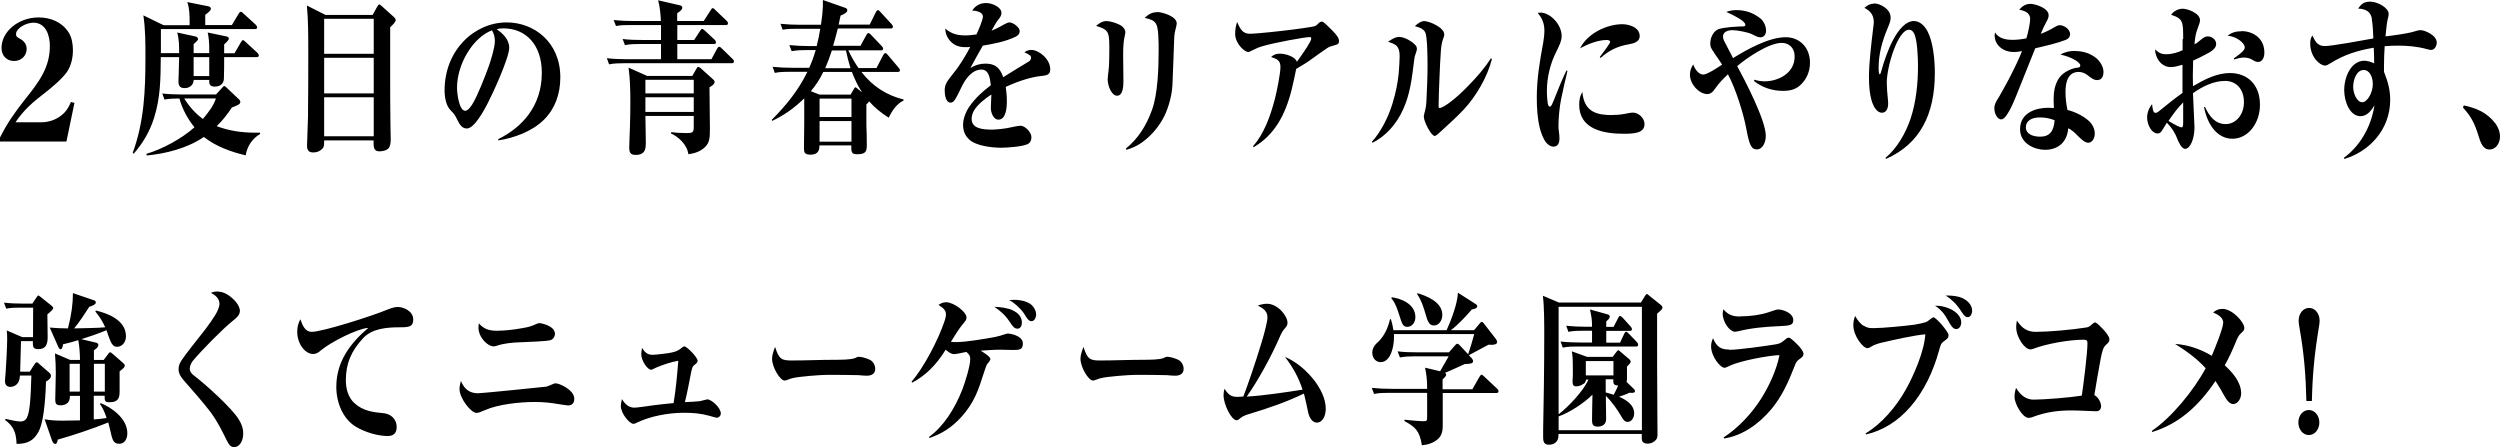 <svg width="548" height="98" viewBox="0 0 548 98" fill="none" xmlns="http://www.w3.org/2000/svg">
<path d="M0 31.019V30.14C1.665 26.865 3.088 24.864 5.328 21.983C8.507 18.011 10.929 14.888 10.929 10.067C10.929 7.823 10.081 4.973 7.326 4.973C5.692 4.973 3.512 6.216 3.512 7.459C3.512 8.005 3.754 8.157 4.42 8.52C5.207 8.945 5.843 9.673 5.843 10.704C5.843 12.28 4.602 13.372 3.088 13.372C1.423 13.372 0.333 12.159 0.333 10.522C0.333 6.853 4.117 3.821 8.447 3.821C11.05 3.821 13.533 4.791 15.016 7.065C15.773 8.217 15.985 9.733 15.985 11.068C15.985 12.705 15.561 14.494 14.653 15.798C13.624 17.283 11.232 19.285 9.779 20.407C7.205 22.378 5.237 24.076 3.391 26.805H8.992C10.929 26.805 12.685 26.107 14.047 24.773C14.804 23.985 15.107 23.317 15.561 22.347L16.318 22.559L14.562 31.019H0ZM41.567 5.519V4.973C41.567 3.396 41.537 1.759 41.052 0.455L45.593 1.364C45.926 1.425 46.229 1.577 46.229 1.941C46.229 2.274 45.593 2.82 44.988 3.244V5.488H50.831L52.315 3.002C52.466 2.759 52.617 2.577 52.799 2.577C52.98 2.577 53.162 2.759 53.344 2.941L56.069 5.428C56.069 5.428 56.371 5.761 56.371 5.973C56.371 6.307 56.129 6.368 55.917 6.368H35.27V11.644H39.266C39.266 10.158 39.266 8.551 38.842 7.126L42.899 8.005C43.111 8.035 43.414 8.308 43.414 8.52C43.414 8.763 43.262 8.945 42.445 9.673V11.644H45.866V10.613C45.866 9.46 45.775 8.217 45.533 7.126L49.59 7.975C49.892 8.035 50.165 8.126 50.165 8.49C50.165 8.733 49.741 9.188 49.136 9.733V11.674H51.406L52.799 9.278C52.92 9.066 53.102 8.793 53.253 8.793C53.404 8.793 53.677 9.036 53.828 9.188L56.432 11.583C56.432 11.583 56.734 11.916 56.734 12.129C56.734 12.462 56.492 12.523 56.28 12.523H49.136C49.136 13.493 49.136 16.313 49.075 17.314C49.014 18.375 48.258 18.981 47.047 18.981C45.926 18.981 45.866 18.284 45.866 17.92V17.526H42.445C42.445 18.587 41.597 19.315 40.477 19.315C39.599 19.315 39.115 18.981 39.115 17.829C39.115 17.678 39.145 16.768 39.175 16.04C39.236 14.069 39.266 13.069 39.266 12.523H35.24C35.209 17.223 35.179 21.438 33.756 25.895C32.787 28.927 31.274 31.444 29.306 33.688L29.094 33.506C31.607 26.622 31.879 19.861 31.879 12.493C31.879 9.43 31.879 6.368 31.425 3.366L35.845 5.519H41.597H41.567ZM36.057 21.832L35.573 20.497C36.995 20.649 38.479 20.71 39.932 20.71H47.349L48.651 19.285C48.833 19.072 49.045 18.86 49.166 18.86C49.317 18.86 49.499 19.042 49.711 19.254L52.284 21.68C52.526 21.892 52.678 22.074 52.678 22.347C52.678 22.863 52.072 23.075 50.831 23.56C49.832 25.076 48.742 26.471 47.501 27.654C50.195 28.684 53.041 29.079 55.826 29.079H57.007V29.382C55.433 30.261 54.161 31.989 53.858 34.051C50.74 33.324 47.319 32.111 44.685 30.019C41.083 32.505 36.299 33.688 32.182 34.082L32.091 33.718C35.452 32.748 39.841 30.413 42.627 27.896C41.173 26.107 39.993 24.015 39.327 21.589C38.237 21.589 37.086 21.619 35.996 21.832H36.057ZM44.473 26.077C45.593 24.743 46.835 23.196 47.319 21.589H40.386C41.537 23.439 42.808 24.834 44.473 26.077ZM42.445 16.677H45.866V12.523H42.445V16.677ZM81.681 3.275L82.65 1.516C82.892 1.122 83.013 0.97 83.134 0.97C83.285 0.97 83.588 1.274 83.709 1.364L86.404 3.79C86.555 3.942 86.737 4.154 86.737 4.397C86.737 4.761 86.252 5.306 85.526 5.973V15.04C85.526 19.709 85.526 24.166 85.586 27.259C85.586 28.23 85.647 29.867 85.647 30.655C85.647 31.262 85.526 32.08 85.223 32.444C84.769 32.99 83.83 33.172 83.164 33.172C82.195 33.172 81.893 32.596 81.893 31.504C81.893 31.262 81.893 31.08 81.893 30.777H71.054C71.054 31.868 71.024 32.232 70.691 32.566C69.995 33.263 69.329 33.415 68.632 33.415C67.815 33.415 67.3 33.051 67.3 31.989C67.3 31.383 67.482 27.199 67.512 25.622C67.573 20.831 67.573 16.01 67.573 11.219C67.573 7.975 67.573 4.397 67.27 1.213L71.357 3.275H81.65H81.681ZM71.054 11.795H81.923V4.124H71.054V11.795ZM71.054 20.467H81.923V12.675H71.054V20.467ZM71.054 29.867H81.923V21.316H71.054V29.867ZM109.14 30.534C114.438 27.957 118.767 23.257 118.767 15.949C118.767 9.855 115.316 6.216 110.321 6.216C109.776 6.216 109.261 6.277 108.867 6.398C110.078 7.247 111.622 8.551 111.622 10.461C111.622 12.675 108.02 20.497 106.9 22.65C106.082 24.227 103.963 28.169 102.328 28.169C101.42 28.169 100.814 27.502 100.209 26.198C99.724 25.167 99.482 24.894 98.816 24.227C97.757 23.166 97.454 21.346 97.454 19.8C97.454 10.976 103.993 4.912 111.077 4.912C117.041 4.912 122.824 9.218 122.824 16.95C122.824 20.619 121.643 23.863 119.221 26.259C116.557 28.866 112.652 30.231 109.261 30.777L109.2 30.534H109.14ZM100.179 19.254C100.179 20.467 100.633 24.288 101.995 24.288C102.54 24.288 103.176 23.408 103.509 22.893C104.629 21.134 106.324 16.768 107.081 14.676C107.566 13.342 108.474 10.431 108.474 9.006C108.474 8.096 108.262 7.368 107.838 6.64C103.63 8.248 100.179 14.069 100.179 19.254ZM154.249 4.609L155.793 2.213C155.944 1.971 156.035 1.789 156.247 1.789C156.429 1.789 156.58 1.971 156.792 2.183L159.275 4.548C159.275 4.548 159.577 4.851 159.577 5.094C159.577 5.428 159.335 5.488 159.123 5.488H148.467V8.763H152.16L153.462 6.762C153.643 6.459 153.765 6.337 153.916 6.337C154.037 6.337 154.309 6.519 154.491 6.701L156.641 8.702C156.792 8.854 156.943 9.036 156.943 9.278C156.943 9.612 156.701 9.642 156.489 9.642H148.467V12.978H155.944L157.186 10.673C157.337 10.431 157.458 10.249 157.67 10.249C157.821 10.249 158.094 10.491 158.215 10.613L160.576 12.917C160.819 13.129 160.879 13.251 160.879 13.463C160.879 13.796 160.637 13.857 160.425 13.857H136.811C135.721 13.857 134.601 13.887 133.511 14.1L133.026 12.765C134.449 12.917 135.933 12.978 137.356 12.978H144.894V9.642H140.292C139.202 9.642 138.082 9.673 136.992 9.885L136.478 8.551C137.931 8.733 139.384 8.763 140.837 8.763H144.894V5.488H138.325C137.204 5.488 136.114 5.488 135.025 5.7L134.51 4.397C135.963 4.548 137.416 4.609 138.869 4.609H144.864C144.803 3.093 144.652 1.516 144.258 0.061L148.981 1.152C149.284 1.213 149.556 1.334 149.556 1.668C149.556 2.153 149.102 2.426 148.436 2.911V4.609H154.219H154.249ZM151.766 16.616L152.675 15.04C152.796 14.827 152.887 14.676 153.068 14.676C153.25 14.676 153.432 14.827 153.553 14.918L156.217 17.314C156.429 17.496 156.641 17.678 156.641 18.011C156.641 18.405 156.035 18.86 155.52 19.133C155.52 22.105 155.611 25.046 155.611 28.048C155.611 30.201 155.581 31.201 154.552 32.232C153.462 33.263 152.221 33.627 150.888 33.809C150.646 31.686 148.648 29.958 147.104 29.261V28.957C148.194 29.109 149.344 29.17 150.434 29.17C151.161 29.17 151.555 29.139 151.766 28.957C152.069 28.715 152.069 28.29 152.069 27.471V25.41H141.473C141.473 26.38 141.564 30.17 141.564 31.201C141.564 32.232 141.473 32.657 141.291 33.02C140.898 33.809 140.02 33.96 139.354 33.96C138.143 33.96 137.931 33.384 137.931 32.262C137.931 31.383 138.052 29.048 138.082 27.866C138.143 26.016 138.173 24.166 138.173 22.317C138.173 19.8 138.113 17.283 137.78 14.827L141.867 16.647H151.766V16.616ZM141.473 20.467H152.069V17.496H141.473V20.467ZM141.473 24.53H152.069V21.316H141.473V24.53ZM188.55 10.158L189.912 7.671C190.003 7.489 190.185 7.247 190.367 7.247C190.488 7.247 190.669 7.368 190.911 7.611L193.273 10.097C193.424 10.249 193.576 10.431 193.576 10.673C193.576 11.007 193.333 11.037 193.121 11.037H185.946C186.612 12.432 187.339 13.705 188.187 14.918H192.122L193.606 12.068C193.697 11.886 193.878 11.644 194.06 11.644C194.242 11.644 194.332 11.704 194.605 12.038L196.966 14.827C197.209 15.131 197.269 15.222 197.269 15.373C197.269 15.707 197.027 15.767 196.815 15.767H188.823C191.335 19.012 194.454 20.922 198.056 21.801V22.044C196.633 22.711 195.543 24.197 194.817 25.804C193.182 24.773 191.82 23.681 190.488 22.195C190.367 22.499 190.155 22.681 189.912 22.863C189.912 24.348 189.912 25.925 189.912 27.441C189.973 28.897 190.003 30.352 190.003 31.777C190.003 33.202 189.791 33.809 187.854 33.809C186.915 33.809 186.612 33.506 186.612 32.566C186.612 32.353 186.612 32.08 186.612 31.868H179.619C179.619 32.535 179.619 33.9 177.651 33.9C176.319 33.9 176.228 33.354 176.228 32.444C176.228 30.625 176.289 28.654 176.289 26.835C176.289 25.015 176.289 23.317 176.289 21.559C174.079 23.712 171.929 25.228 169.265 26.501L169.174 26.259C172.202 23.227 174.987 19.861 176.985 15.737H173.14C172.05 15.737 170.93 15.737 169.84 15.98L169.356 14.645C170.779 14.797 172.262 14.858 173.685 14.858H177.379C177.954 13.614 178.408 12.311 178.802 10.976H176.834C175.744 10.976 174.624 11.007 173.534 11.219L173.019 9.885C174.472 10.037 175.926 10.097 177.379 10.097H179.014C179.347 8.854 179.589 7.58 179.801 6.307H174.866C173.776 6.307 172.656 6.307 171.566 6.519L171.082 5.215C172.505 5.367 173.988 5.428 175.411 5.428H179.952C180.225 3.578 180.436 1.85 180.376 0L185.22 1.698C185.462 1.759 185.734 1.91 185.734 2.274C185.734 2.759 184.887 3.153 184.251 3.426C184.13 4.093 183.979 4.73 183.827 5.397H190.639L191.971 2.699C192.062 2.517 192.244 2.213 192.425 2.213C192.607 2.213 192.849 2.456 192.97 2.608L195.453 5.306C195.453 5.306 195.725 5.61 195.725 5.852C195.725 6.186 195.483 6.246 195.271 6.246H183.646C183.343 7.52 182.98 8.793 182.616 10.037H188.52L188.55 10.158ZM177.772 20.012L179.649 20.74H186.461L187.067 19.679C187.279 19.285 187.4 19.133 187.521 19.133C187.581 19.133 187.642 19.163 188.005 19.467L188.974 20.255C188.035 18.83 187.369 17.405 186.734 15.767H180.467C179.71 17.374 178.832 18.678 177.742 19.982L177.772 20.012ZM179.649 25.652H186.643V21.619H179.649V25.652ZM179.649 31.049H186.643V26.532H179.649V31.049ZM180.86 14.949H186.431C186.037 13.675 185.704 12.402 185.432 11.068H182.344C181.92 12.402 181.436 13.675 180.891 14.949H180.86ZM215.434 3.578C215.434 2.547 213.708 2.335 213.103 2.304C213.92 1.092 214.98 0.667 216.191 0.667C217.553 0.667 219.521 1.607 219.521 2.82C219.521 3.396 219.279 3.76 218.613 4.579C218.37 4.882 217.644 6.186 217.341 6.731C218.31 6.337 219.309 5.822 220.248 5.276C220.581 5.094 220.944 4.912 221.307 4.912C222.034 4.912 223.517 5.973 223.517 6.792C223.517 7.459 223.063 7.853 222.579 8.066C220.308 9.157 217.856 9.582 215.434 10.006C214.707 11.28 213.254 13.827 212.709 14.918C213.769 14.251 214.798 13.948 216.009 13.948C217.977 13.948 219.127 14.676 219.914 16.92C220.641 16.434 224.668 13.978 225.546 13.463C225.788 13.311 226 13.069 226 12.614C226 12.25 225.848 12.068 224.546 11.462C225.031 11.098 225.515 10.946 226.091 10.946C227.725 10.946 230.208 12.947 230.208 15.161C230.208 16.222 229.754 16.495 228.361 16.647C226.393 16.829 223.79 17.526 220.459 19.042C220.611 20.073 220.702 21.104 220.702 22.165C220.702 23.651 220.52 26.228 218.825 26.228C217.826 26.228 217.19 24.773 217.19 23.681C217.19 23.136 217.281 21.619 217.311 20.71C215.918 21.619 214.253 22.923 213.466 24.288C213.194 24.712 212.982 25.501 212.982 26.046C212.982 28.108 215.161 28.412 217.462 28.412C218.31 28.412 220.459 28.199 221.549 27.926C221.973 27.805 223.305 27.562 223.699 27.562C224.728 27.562 226.091 29.018 226.091 30.079C226.091 30.807 225.788 31.353 225.243 31.595C224.153 32.141 220.732 32.384 219.43 32.384C217.553 32.384 214.011 32.02 212.467 30.595C211.559 29.746 211.105 28.745 211.105 27.35C211.105 25.955 211.771 24.379 212.497 23.348C213.89 21.377 215.373 20.073 217.19 18.678C217.008 17.162 216.796 15.252 215.131 15.252C213.194 15.252 211.71 17.102 210.802 19.012C209.5 21.71 209.106 22.499 208.38 22.499C207.32 22.499 207.078 20.831 207.078 19.83C207.078 18.527 207.562 17.86 208.743 16.374C210.257 14.555 211.528 12.462 212.679 10.309C212.346 10.34 211.983 10.34 211.65 10.34C210.287 10.34 209.137 10.006 208.138 8.824C207.532 8.066 207.229 7.308 207.199 6.246C208.592 7.489 209.984 7.762 211.68 7.762C212.467 7.762 213.254 7.641 214.041 7.55C214.435 6.701 215.464 4.397 215.464 3.548L215.434 3.578ZM242.62 4.639C243.559 4.639 245.224 5.185 245.981 5.791C246.374 6.125 246.677 6.58 246.677 7.035C246.677 7.277 246.617 7.58 246.526 7.944C246.284 9.006 246.193 10.188 246.193 12.159C246.193 14.009 246.253 15.919 246.253 17.769C246.253 18.86 246.163 20.983 244.861 20.983C243.68 20.983 242.802 18.86 242.802 17.374C242.802 16.98 242.923 16.04 242.984 15.585C243.135 14.463 243.165 12.311 243.165 11.249C243.165 9.369 243.165 8.278 242.923 7.489C242.59 6.519 241.894 6.186 240.259 5.67C240.986 5.064 241.682 4.609 242.62 4.609V4.639ZM253.671 2.638C254.7 2.638 257.939 3.548 257.939 5.124C257.939 5.367 257.818 5.973 257.697 6.337C257.516 6.944 257.425 7.55 257.394 8.157C257.243 11.947 257.182 14.555 257.001 18.557C256.88 21.438 255.79 24.561 254.821 26.198C253.61 28.32 251.975 30.079 250.129 31.353C249.069 32.08 248.1 32.475 246.919 32.839L246.768 32.596C249.462 30.382 251.218 27.684 252.55 24.015C253.792 20.497 253.973 14.918 253.973 11.098C253.973 9.218 253.973 6.125 253.398 5.215C252.914 4.457 252.308 4.245 250.916 3.912C251.763 3.123 252.52 2.668 253.671 2.668V2.638ZM283.158 19.527C281.765 25.197 279.343 29.624 274.802 32.262L274.651 32.05C277.103 29.352 278.496 25.349 279.465 21.65C279.888 19.982 280.676 16.101 280.676 14.676C280.676 13.251 279.919 12.917 278.617 12.493C279.283 11.916 279.767 11.765 280.615 11.765C281.856 11.765 283.975 12.462 284.278 13.554C285.943 11.219 287.427 9.066 287.427 8.46C287.427 8.217 287.306 8.126 287.094 8.126C286.034 8.126 279.253 9.369 276.74 10.127C275.741 10.431 275.378 10.613 274.378 11.098C274.015 11.28 273.803 11.401 273.622 11.401C272.774 11.401 270.746 9.521 270.746 7.429C270.746 6.459 270.897 5.67 271.169 4.821C271.835 6.277 272.35 7.399 273.924 7.399C275.499 7.399 281.009 6.792 283.552 6.459C284.672 6.307 286.549 6.064 287.518 5.882C288.335 5.731 288.486 5.64 288.819 5.306C289.183 4.942 289.425 4.73 289.758 4.73C290.121 4.73 290.999 5.64 292.15 6.792C292.846 7.52 293.512 8.278 293.512 8.975C293.512 9.582 293.3 9.733 292.452 9.946C291.665 10.158 291.362 10.249 290.908 10.552C290.424 10.886 288.486 12.22 287.851 12.705C286.67 13.584 285.398 14.373 284.127 15.1C283.824 16.616 283.521 18.072 283.158 19.527ZM306.742 8.096C307.802 8.096 309.527 9.036 310.284 9.915C310.496 10.158 310.587 10.431 310.587 10.764C310.587 10.946 310.466 11.371 310.345 11.674C310.133 12.22 310.072 12.462 310.012 12.978C309.467 17.405 309.073 20.649 307.59 23.924C306.076 27.32 303.684 29.867 300.869 31.292L300.717 31.08C302.655 28.957 304.29 25.773 305.228 22.711C305.985 20.194 306.379 18.223 306.591 16.101C306.681 15.07 306.803 13.311 306.803 12.311C306.803 10.006 305.925 9.703 304.259 9.157C304.986 8.642 305.834 8.096 306.712 8.096H306.742ZM312.282 4.639C313.221 4.639 316.581 5.973 316.581 7.55C316.581 7.853 316.46 8.157 316.339 8.49C316.157 9.006 315.945 9.764 315.855 10.916C315.703 12.856 315.612 15.1 315.522 17.314C315.461 18.769 315.34 21.923 315.34 23.196C315.34 23.408 315.34 23.681 315.582 23.681C316.006 23.681 317.217 22.893 317.611 22.59C319.064 21.529 320.547 20.164 321.849 18.799C323.665 16.95 325.361 15.04 326.814 12.765L327.026 12.947C326.027 16.92 323.514 21.165 320.85 24.015C319.155 25.834 317.096 27.623 315.703 28.927C315.34 29.261 314.734 29.806 314.523 29.806C313.675 29.806 312.101 26.592 312.101 25.592C312.101 25.47 312.101 25.228 312.252 24.743C312.555 23.53 312.615 23.227 312.676 22.074C312.797 19.709 312.918 16.738 312.918 14.373C312.918 13.038 312.888 8.096 312.434 7.126C312.04 6.277 310.89 5.913 310.133 5.731C310.738 5.185 311.465 4.609 312.282 4.609V4.639ZM337.683 2.759C339.772 2.759 342.315 5.337 342.315 7.884C342.315 8.975 341.739 10.127 341.164 11.28C339.832 13.887 339.075 16.95 339.075 20.012C339.075 20.68 339.166 22.681 339.408 23.136C339.499 23.317 339.59 23.378 339.711 23.378C340.044 23.378 340.256 22.832 340.831 21.377C341.618 19.376 342.436 17.374 343.374 15.434L343.586 15.555C343.102 17.587 342.617 19.618 342.193 21.741C341.86 23.348 341.618 25.834 341.618 27.471C341.618 28.017 341.618 28.442 341.739 29.048C341.8 29.533 341.83 29.928 341.83 30.382C341.83 31.413 341.437 32.141 340.528 32.141C339.923 32.141 339.378 31.777 338.954 31.292C338.349 30.625 337.773 29.079 337.531 28.078C336.986 25.895 336.865 23.59 336.865 21.316C336.865 17.283 337.531 13.311 338.258 9.43C338.409 8.642 338.53 7.489 338.53 6.701C338.53 5.033 337.985 3.972 337.077 2.82C337.259 2.79 337.501 2.759 337.713 2.759H337.683ZM353.456 25.197C354.848 25.197 355.605 25.076 356.967 24.803C357.27 24.743 357.634 24.682 357.936 24.682C359.117 24.682 360.479 25.834 360.479 27.199C360.479 29.139 358.33 29.321 355.968 29.321C351.548 29.321 346.159 28.381 346.159 22.954C346.159 21.892 346.341 20.983 346.856 20.164C347.249 24.682 350.186 25.228 353.456 25.228V25.197ZM355.605 5.306C356.907 5.306 359.42 5.882 359.42 7.914C359.42 9.218 357.997 9.551 356.907 9.733C354.636 10.127 352.668 11.037 350.852 12.705L350.67 12.493C351.458 11.462 352.245 10.431 352.79 9.551C352.88 9.4 352.941 9.309 352.941 9.188C352.941 8.824 352.426 8.763 352.214 8.763C350.337 8.763 348.036 9.642 346.341 10.613C348.036 7.186 352.396 5.306 355.605 5.306ZM375.829 11.674C374.981 10.522 374.89 10.188 374.89 9.521C374.89 8.217 375.617 6.731 376.767 6.368C377.948 5.973 380.794 5.791 382.035 5.791C382.307 5.791 382.58 5.731 382.58 5.458C382.58 4.579 380.128 3.426 378.402 2.608C379.098 2.365 379.795 2.213 380.551 2.213C382.459 2.213 384.184 2.699 385.91 4.063C386.606 4.639 387.121 5.731 387.121 6.731C387.121 7.58 386.606 8.187 385.88 8.187C385.304 8.187 384.578 7.793 384.003 7.489C383.155 7.065 380.763 6.61 379.795 6.61C378.674 6.61 377.675 7.035 377.675 8.005C377.675 8.49 377.948 9.036 378.281 9.642C378.826 10.673 379.371 11.704 379.885 12.735C383.125 10.734 387.787 8.157 391.45 8.157C394.266 8.157 396.748 10.188 396.748 13.766C396.748 15.798 395.901 17.556 394.508 18.769C393.448 19.709 392.116 19.921 390.845 19.921C388.604 19.921 386.364 19.254 384.487 17.769L384.548 17.465C385.335 17.708 386.031 17.829 386.848 17.829C389.543 17.829 393.388 16.222 393.388 12.371C393.388 10.431 392.086 9.4 390.542 9.4C387.787 9.4 383.064 12.553 380.794 14.494C382.489 17.617 387.06 26.35 387.06 29.776C387.06 31.171 386.394 32.748 385.093 32.748C383.912 32.748 383.458 31.868 382.761 28.078C382.186 25.015 380.521 19.527 378.765 16.283C377.706 17.314 376.918 18.041 375.859 19.558C375.405 20.225 374.89 20.619 374.224 20.619C372.468 20.619 370.44 18.496 370.44 16.374C370.44 15.494 370.712 14.767 371.166 14.13C371.53 15.252 372.408 16.343 373.346 16.343C374.194 16.343 376.464 14.858 377.494 14.16C376.918 13.281 376.404 12.523 375.768 11.644L375.829 11.674ZM410.826 0.758C411.825 0.758 413.218 1.455 413.914 2.365C414.186 2.699 414.429 3.335 414.429 3.851C414.429 4.609 414.186 5.155 413.702 6.337C412.582 9.036 411.795 11.825 411.795 14.767C411.795 15.676 411.855 16.283 412.037 16.283C412.188 16.283 412.309 15.858 412.43 15.434C413.339 12.007 415.942 4.609 419.545 4.609C420.817 4.609 421.906 5.67 422.542 6.913C423.753 9.248 424.116 13.19 424.116 15.98C424.116 25.228 420.756 31.595 413.399 34.84L413.308 34.597C415.791 32.535 417.698 29.291 418.818 25.955C419.999 22.347 420.423 18.345 420.423 14.494C420.423 12.796 420.302 8.46 419.484 7.186C419.182 6.701 418.879 6.519 418.425 6.519C416.063 6.519 413.581 14.433 413.581 18.163C413.581 18.951 413.702 20.74 413.793 21.438C413.853 21.862 413.884 22.287 413.884 22.711C413.884 23.742 413.49 24.712 412.521 24.712C411.462 24.712 410.735 23.469 410.372 22.408C409.797 20.649 409.676 18.709 409.676 16.859C409.676 13.796 410.22 9.309 410.614 6.064C410.675 5.579 410.735 5.155 410.735 4.791C410.735 3.214 409.827 2.274 408.676 1.728C409.343 1.122 409.978 0.788 410.856 0.788L410.826 0.758ZM438.618 26.168C437.982 26.168 437.165 25.137 437.165 23.742C437.165 22.832 437.558 22.226 438.194 21.225C438.527 20.71 439.768 18.375 440.404 17.223C441.706 14.676 442.735 12.553 443.22 11.189C442.645 11.34 442.039 11.401 441.434 11.401C438.981 11.401 437.225 9.794 437.225 7.793C437.225 7.55 437.256 7.399 437.316 7.126C438.194 8.52 439.829 8.733 441.161 8.733C442.16 8.733 443.189 8.611 444.189 8.399C444.522 7.247 445.006 5.246 445.006 4.093C445.006 2.699 443.553 2.304 442.614 2.123C443.28 1.334 444.037 0.849 445.066 0.849C446.126 0.849 449.063 1.759 449.063 3.335C449.063 3.851 448.881 4.215 448.578 4.761C448.154 5.519 447.731 6.428 447.337 7.429C448.669 6.913 449.456 6.489 450.698 5.761C450.94 5.61 451.212 5.519 451.515 5.519C452.272 5.519 453.755 6.277 453.755 7.489C453.755 8.005 453.513 8.46 452.756 8.763C451 9.46 448.215 10.097 446.126 10.582C444.855 13.705 443.613 16.798 442.372 19.952C441.676 21.71 440.737 24.106 439.678 25.47C439.405 25.834 439.042 26.168 438.679 26.168H438.618ZM454.906 11.189C456.571 11.189 458.236 11.674 459.598 12.826C460.295 13.432 461.082 14.615 461.082 15.737C461.082 16.859 460.628 17.556 459.689 17.556C458.932 17.556 458.357 17.071 457.57 16.465C457.025 16.04 456.329 15.767 455.663 15.767C453.392 15.767 452.756 17.829 452.756 20.134C452.756 21.559 452.908 22.741 453.18 24.106C454.724 24.47 456.601 25.349 457.873 26.501C458.63 27.199 459.174 28.169 459.174 29.291C459.174 30.261 458.63 31.292 457.721 31.292C456.964 31.292 456.056 30.352 455.451 29.776C454.785 29.079 454.209 28.533 453.362 28.108C453.089 31.413 450.879 32.839 448.276 32.839C446.035 32.839 442.796 31.504 442.796 28.32C442.796 24.621 446.429 23.621 448.942 23.621C449.365 23.621 449.789 23.651 450.213 23.681C450.183 23.105 450.153 22.529 450.153 21.923C450.153 20.073 450.395 18.496 451.394 17.041C452.242 15.828 454.149 14.918 455.42 14.827C455.693 14.797 455.996 14.767 455.996 14.312C455.996 13.948 455.42 13.524 454.906 13.19C453.907 12.584 452.756 12.22 451.636 11.947C452.726 11.371 453.664 11.158 454.845 11.158L454.906 11.189ZM447.125 25.743C445.43 25.743 444.067 26.41 444.067 27.896C444.067 29.382 445.581 29.958 447.216 29.958C449.305 29.958 450.213 28.715 450.365 26.35C449.275 25.925 448.276 25.743 447.125 25.743ZM478.55 8.49C478.55 4.791 478.55 4.093 475.916 3.244C476.431 2.456 477.46 1.91 478.459 1.91C479.489 1.91 482.244 2.881 482.244 4.427C482.244 4.821 482.032 5.458 481.759 6.125C481.275 7.368 481.154 8.308 481.033 9.703C481.487 9.491 481.82 9.218 482.183 8.915C482.97 8.248 483.364 7.975 483.939 7.975C484.726 7.975 485.786 8.581 485.786 9.642C485.786 10.704 484.545 11.401 483.394 11.977C482.516 12.462 481.638 12.887 480.73 13.281C480.73 14.373 480.669 15.494 480.669 16.586C480.669 17.344 480.669 18.102 480.7 18.89C483.243 17.405 485.937 16.01 488.813 16.01C492.446 16.01 495.383 18.345 495.383 22.984C495.383 26.956 492.809 30.413 489.358 30.413C485.907 30.413 483.788 27.108 483.122 23.439H483.334C484.333 25.622 485.665 27.199 487.875 27.199C490.085 27.199 491.871 25.167 491.871 22.408C491.871 19.436 490.115 17.738 487.723 17.738C485.332 17.738 482.819 18.89 480.7 20.437C480.76 21.71 481.033 27.502 481.033 27.896C481.033 30.443 480.094 32.626 478.974 32.626C478.187 32.626 477.551 31.14 477.248 30.413C476.734 29.018 475.947 27.896 474.978 26.895C474.675 27.381 474.403 27.805 474.1 28.32C473.706 29.018 473.403 29.261 472.98 29.261C471.557 29.261 470.649 27.229 470.649 25.743C470.649 24.652 471.103 23.56 471.738 22.832C471.769 23.257 471.829 23.621 471.92 24.045C472.011 24.53 472.193 24.743 472.526 24.743C472.859 24.743 473.434 24.227 473.736 23.985C475.341 22.681 476.794 21.498 478.399 20.376V14.191C477.612 14.433 476.643 14.706 475.825 14.706C473.948 14.706 472.495 13.038 472.374 10.825C473.252 11.613 473.767 11.886 474.887 11.886C476.128 11.886 477.4 11.492 478.429 11.007V8.611L478.55 8.49ZM475.311 26.501C476.885 27.441 477.854 27.926 478.187 27.926C478.52 27.926 478.55 27.441 478.55 26.774C478.55 25.319 478.55 24.106 478.55 22.438C477.369 23.651 476.31 25.046 475.341 26.501H475.311ZM491.356 6.822C493.718 6.822 496.352 8.278 496.352 11.522C496.352 12.584 495.928 13.584 494.929 13.584C494.475 13.584 493.99 13.281 493.476 12.978C493.082 12.735 492.355 12.614 491.841 12.614C491.114 12.614 490.418 12.826 489.661 13.038V12.796C491.477 11.522 492.053 10.946 492.053 10.37C492.053 9.491 490.327 8.005 488.299 7.823C489.267 7.065 490.206 6.853 491.356 6.853V6.822ZM519.936 4.184C519.663 2.668 518.815 1.971 516.908 1.88C517.665 0.728 518.331 0.364 519.603 0.364C521.147 0.364 523.599 1.698 523.599 3.062C523.599 3.305 523.538 3.669 523.326 4.488C523.205 4.973 522.993 6.974 522.902 7.975C524.658 7.762 527.716 7.368 529.169 6.913C529.654 6.762 530.138 6.61 530.622 6.61C531.379 6.61 534.134 7.641 534.134 9.339C534.134 10.127 533.62 10.946 532.923 10.946C532.802 10.946 532.59 10.946 531.955 10.764C529.896 10.188 527.777 10.006 525.718 10.006C524.749 10.006 523.72 10.037 522.721 10.127C522.63 11.583 522.569 13.008 522.569 14.433C522.569 14.858 522.569 15.312 522.569 15.737C523.357 17.708 523.932 19.588 523.932 21.862C523.932 28.654 519.058 33.324 513.881 34.84L513.759 34.597C517.059 32.232 519.754 28.048 520.48 23.045C519.784 24.288 518.815 25.47 517.423 25.47C515.031 25.47 513.85 22.165 513.85 19.77C513.85 16.738 515.425 13.311 518.27 13.311C518.997 13.311 519.845 13.614 520.42 13.887C520.42 12.735 520.359 11.219 520.329 10.461C516.938 11.037 513.85 11.947 510.793 13.887C510.46 14.1 510.005 14.373 509.642 14.373C508.522 14.373 506.403 12.493 506.403 9.582C506.403 8.793 506.494 8.429 506.857 7.762C507.553 9.218 508.068 10.097 509.612 10.097C511.156 10.097 518.058 8.824 520.238 8.429C520.178 6.913 520.117 5.458 519.905 4.275L519.936 4.184ZM515.818 19.012C515.818 20.528 516.636 22.408 517.816 22.408C518.876 22.408 520.117 20.407 520.117 18.405C520.117 16.98 519.481 15.343 518.119 15.343C516.575 15.343 515.818 17.465 515.818 19.012ZM540.068 23.105C542.702 23.681 545.124 24.591 547.001 27.077C547.546 27.805 548 28.866 548 29.928C548 31.444 547.062 32.778 545.699 32.778C544.246 32.778 543.731 31.201 543.307 29.837C542.49 27.138 541.673 25.501 539.886 23.59L540.038 23.166L540.068 23.105ZM6.539 81.444L7.448 80.019C7.69 79.655 7.841 79.413 8.053 79.413C8.235 79.413 8.477 79.655 8.628 79.807L10.687 81.596C10.959 81.838 11.171 82.02 11.171 82.384C11.171 82.809 10.869 83.173 10.081 83.658C10.021 85.871 9.87 88.236 9.567 90.42C9.355 91.996 8.961 93.876 8.235 94.998C7.357 96.393 6.267 97.303 3.633 97.303C3.542 94.756 2.967 93.452 1.12 92.057L1.211 91.814C2.059 91.996 3.603 92.391 4.481 92.391C5.782 92.391 6.267 91.481 6.57 88.418C6.751 86.356 6.812 84.567 6.872 82.324H4.36C4.36 82.809 4.238 83.355 4.057 83.718C3.663 84.477 2.906 84.81 2.271 84.81C1.635 84.81 1.09 84.416 1.09 83.567C1.09 83.203 1.181 82.354 1.241 81.566C1.362 79.807 1.574 75.956 1.574 74.258C1.574 73.652 1.544 73.045 1.483 72.439L4.874 73.894H7.236C7.266 71.741 7.266 69.558 7.266 67.436H4.662C3.572 67.436 2.452 67.436 1.362 67.648L0.878 66.344C2.301 66.496 3.784 66.556 5.207 66.556H7.084L7.962 65.252C8.235 64.858 8.295 64.767 8.386 64.767C8.507 64.767 8.689 64.919 8.992 65.162L11.232 66.951C11.595 67.254 11.656 67.375 11.656 67.527C11.656 67.769 11.383 68.072 10.384 68.921C10.384 70.195 10.445 72.56 10.445 73.955C10.445 75.592 9.93 76.532 8.447 76.532C7.569 76.532 7.205 76.32 7.205 75.319V74.773H4.602C4.541 77.017 4.481 79.261 4.42 81.475H6.6L6.539 81.444ZM20.89 68.285L21.041 68.072C23.433 68.648 27.61 70.074 27.61 73.712C27.61 75.046 26.732 76.017 25.673 76.017C24.977 76.017 24.613 75.623 24.25 74.865C24.008 74.349 23.675 73.348 23.342 72.378C21.525 73.136 19.678 73.773 17.832 74.349L20.92 75.077C21.223 75.137 21.555 75.259 21.555 75.623C21.555 76.138 20.92 76.562 20.587 76.775V78.897H22.736L23.554 77.806C23.887 77.32 23.977 77.23 24.159 77.23C24.311 77.23 24.492 77.381 24.795 77.654L26.914 79.504C27.277 79.837 27.338 79.898 27.338 80.11C27.338 80.504 27.156 80.686 26.218 81.384V85.689C26.218 86.902 26.157 88.176 23.977 88.176C23.221 88.176 22.948 88.024 22.948 87.236C22.948 87.084 22.948 86.902 22.948 86.751H20.556V91.936C21.495 91.875 22.464 91.784 23.372 91.632C22.978 90.42 22.615 89.601 21.919 88.57L22.07 88.358C24.341 89.267 27.913 91.663 27.913 94.968C27.913 96.241 27.277 97.272 26.157 97.272C25.037 97.272 24.674 96.666 24.311 94.938C24.189 94.331 23.917 93.33 23.735 92.603C20.526 93.907 15.955 95.453 12.655 96.363C12.594 96.757 12.503 97.303 12.08 97.303C11.746 97.303 11.504 96.817 11.383 96.514L9.779 91.905C11.111 92.148 12.413 92.209 13.745 92.209C15.077 92.209 16.288 92.178 17.529 92.148V86.781H15.319V86.963C15.319 88.358 14.32 88.843 13.29 88.843C12.261 88.843 12.11 88.418 12.11 87.539C12.11 86.599 12.231 83.021 12.231 81.778C12.231 80.292 12.17 78.988 12.049 77.472L15.38 78.897H17.529C17.529 77.442 17.408 75.986 17.166 74.561C16.076 74.895 14.925 75.228 13.805 75.471C13.805 75.805 13.624 76.562 13.29 76.562C13.018 76.562 12.806 76.138 12.715 75.895L10.899 71.802C12.291 71.923 13.502 71.984 14.895 71.984C15.652 69.012 15.985 66.678 15.985 64.252L20.435 65.768C20.647 65.829 21.011 65.95 21.011 66.283C21.011 66.799 19.951 67.163 19.588 67.223C18.528 68.861 17.468 70.498 16.257 71.984C18.104 71.923 21.374 71.923 23.069 71.741C22.464 70.438 21.828 69.376 20.92 68.315L20.89 68.285ZM17.499 79.746H15.258V85.841H17.499V79.746ZM20.587 85.841H22.978V79.746H20.587V85.841ZM47.773 63.918C49.227 63.918 50.619 64.949 51.648 66.102C52.102 66.617 52.587 67.496 52.587 68.103C52.587 69.073 51.891 69.619 51.073 70.286C48.833 72.075 44.171 76.805 42.263 79.109C41.93 79.534 41.597 80.201 41.597 80.808C41.597 81.535 42.112 82.02 42.596 82.384C44.928 84.143 50.922 89.51 52.375 91.996C52.95 92.967 53.313 93.846 53.313 95.059C53.313 96.454 52.648 98 51.315 98C50.528 98 50.195 97.484 49.681 96.484C48.621 94.331 47.592 92.299 46.29 90.51C44.594 88.267 42.203 85.568 40.295 83.385C39.69 82.688 39.145 81.96 39.145 80.898C39.145 80.049 39.448 79.564 39.811 78.958C40.447 77.927 43.323 74.349 44.261 73.136C45.17 72.014 47.198 69.316 47.743 67.981C47.955 67.466 48.106 67.041 48.106 66.587C48.106 65.343 47.047 64.616 46.229 64.191C46.774 63.979 47.168 63.888 47.743 63.888L47.773 63.918ZM68.299 72.742C70.691 72.742 81.59 69.255 84.86 67.891C85.465 67.648 86.404 67.284 87.16 67.284C88.432 67.284 90.582 68.163 90.582 70.043C90.582 71.559 89.764 71.741 87.766 71.741C85.041 71.741 81.65 71.923 79.622 74.106C76.988 76.896 75.808 79.716 75.808 83.355C75.808 85.234 76.353 87.145 77.654 88.327C79.531 90.086 81.772 90.359 84.073 90.571C85.526 90.723 86.949 91.693 86.949 93.634C86.949 95.089 86.101 95.574 84.981 95.574C82.771 95.574 79.955 94.725 77.957 93.512C75.232 91.845 73.719 88.358 73.719 84.78C73.719 79.019 77.079 74.986 80.742 71.863C78.199 72.075 72.598 74.955 70.449 76.714C69.843 77.23 69.389 77.593 68.602 77.593C66.937 77.593 65.151 75.41 65.151 72.742C65.151 71.681 65.363 70.862 65.847 69.983C66.301 71.317 66.876 72.742 68.33 72.742H68.299ZM104.871 86.205C105.507 86.205 119.494 84.81 119.766 84.749C120.19 84.628 120.735 84.385 121.159 84.204C121.583 84.022 121.613 84.022 121.704 84.022C122.642 84.022 124.58 85.053 125.337 86.023C125.73 86.538 125.882 86.933 125.882 87.418C125.882 88.449 125.306 88.873 124.519 88.873C124.186 88.873 123.248 88.691 122.763 88.631C120.674 88.297 119.463 88.115 117.163 88.115C114.014 88.115 109.231 88.6 106.294 89.904C105.325 90.329 104.841 90.51 104.447 90.51C103.236 90.51 100.724 87.296 100.724 85.265C100.724 84.658 100.875 84.113 101.026 83.506C101.874 85.477 103.055 86.205 104.841 86.205H104.871ZM108.898 72.499C110.593 72.499 112.712 72.257 114.317 71.954C115.77 71.711 116.194 71.62 117.526 71.044C117.738 70.923 117.98 70.832 118.222 70.832C118.676 70.832 121.643 71.408 121.643 73.197C121.643 73.803 121.25 74.349 120.765 74.531C120.008 74.834 115.467 74.955 114.317 75.016C112.198 75.077 110.472 75.259 108.837 75.805C108.625 75.865 108.444 75.926 108.232 75.926C106.839 75.926 104.871 73.924 104.871 71.741C104.871 71.529 104.932 71.044 104.962 70.862C106.052 72.196 107.384 72.499 108.898 72.499ZM153.432 87.933C153.795 87.873 154.854 87.539 155.036 87.539C155.944 87.539 158.003 89.358 158.003 90.632C158.003 91.178 157.519 91.572 157.125 91.572C156.974 91.572 156.126 91.329 155.52 91.147C153.553 90.602 151.888 90.48 149.92 90.48C146.62 90.48 142.624 91.178 139.566 92.663C139.354 92.785 139.081 92.906 138.839 92.906C138.022 92.906 136.084 90.662 136.084 88.994C136.084 88.631 136.175 88.115 136.326 87.478C137.053 88.631 137.81 89.358 139.112 89.358C139.566 89.358 142.442 88.964 143.199 88.843C144.228 88.691 146.135 88.509 147.649 88.358C148.164 85.295 148.436 82.172 148.678 79.079C147.134 79.322 144.622 80.141 143.168 80.898C143.047 80.959 142.866 81.05 142.714 81.05C141.988 81.05 140.565 79.17 140.565 77.593C140.565 77.108 140.656 76.684 140.746 76.29C141.352 77.26 141.957 77.775 143.047 77.775C143.683 77.775 146.65 77.442 147.286 77.26C148.012 77.078 148.497 76.957 149.133 76.472C149.344 76.29 149.768 75.926 150.011 75.926C150.555 75.926 152.917 78.321 152.917 79.079C152.917 79.473 152.614 79.686 152.039 80.141C151.797 80.322 151.645 80.868 151.464 81.778C151.191 83.203 150.555 86.508 150.132 88.145C151.131 88.115 153.068 87.994 153.432 87.933ZM173.504 79.019C176.682 79.019 179.801 78.867 182.98 78.867C184.554 78.867 186.491 78.837 187.4 78.503C187.702 78.382 187.975 78.2 188.217 78.2C188.883 78.2 190.094 78.564 190.73 78.897C191.335 79.231 191.85 79.989 191.85 80.868C191.85 82.081 190.79 82.354 190.033 82.354C189.398 82.354 188.792 82.293 188.187 82.233C186.491 82.172 183.07 82.172 181.284 82.172C179.831 82.172 175.017 82.536 173.685 82.9C173.504 82.93 172.898 83.142 172.686 83.233C172.171 83.415 172.111 83.415 171.99 83.415C170.991 83.415 169.235 80.504 169.235 78.624C169.235 77.836 169.598 76.775 169.901 76.047C170.749 78.746 171.324 79.019 173.564 79.019H173.504ZM217.099 78.655C217.099 78.897 216.978 79.14 216.342 79.868C216.191 80.171 215.979 80.747 215.737 81.505C214.465 85.507 213.557 88.267 210.711 91.42C208.531 93.816 206.23 95.18 203.748 95.999L203.627 95.787C206.685 93.603 209.258 89.722 210.953 85.356C211.559 83.749 212.679 80.262 212.679 78.624C212.679 77.927 212.376 77.654 211.831 77.139C211.317 77.26 209.53 77.624 209.167 77.624C208.471 77.624 208.047 77.26 207.29 76.653C205.231 80.049 202.749 82.415 199.964 83.87L199.812 83.658C202.507 80.565 205.625 74.561 207.018 70.468C207.169 70.074 207.351 69.376 207.351 68.952C207.351 68.072 206.927 67.618 205.716 66.829C206.291 66.465 206.715 66.253 207.411 66.253C209.046 66.253 211.861 68.376 211.861 69.588C211.861 70.074 211.68 70.316 210.953 71.165C210.287 71.954 209.076 73.864 208.44 74.925C208.834 74.986 209.258 74.986 209.682 74.986C211.74 74.986 216.039 74.258 218.128 73.864C218.885 73.712 219.581 73.5 220.278 73.257C220.49 73.197 220.732 73.106 220.974 73.106C221.156 73.106 224.213 73.47 224.213 75.289C224.213 76.684 223.426 76.714 222.034 76.714C221.095 76.714 220.157 76.653 219.248 76.653C217.826 76.653 216.372 76.775 214.949 76.866C215.676 77.29 217.099 78.17 217.099 78.746V78.655ZM221.973 68.042C223.002 68.467 224.002 69.346 224.002 70.71C224.002 71.438 223.669 72.045 223.033 72.045C222.397 72.045 222.034 71.62 221.398 70.65C220.308 69.012 219.43 68.285 217.977 67.254C219.218 67.284 220.823 67.496 222.003 68.012L221.973 68.042ZM222.094 65.707C223.305 65.707 224.698 65.889 225.788 66.587C226.454 67.011 227.12 68.012 227.12 68.921C227.12 69.619 226.726 70.407 226.091 70.407C225.455 70.407 225.031 69.649 224.456 68.709C223.699 67.587 222.306 66.344 221.216 65.768C221.489 65.738 221.792 65.738 222.094 65.738V65.707ZM241.107 79.019C244.286 79.019 247.404 78.867 250.583 78.867C252.157 78.867 254.094 78.837 255.003 78.503C255.305 78.382 255.578 78.2 255.82 78.2C256.486 78.2 257.697 78.564 258.333 78.897C258.938 79.231 259.453 79.989 259.453 80.868C259.453 82.081 258.393 82.354 257.637 82.354C257.001 82.354 256.395 82.293 255.79 82.233C254.094 82.172 250.673 82.172 248.887 82.172C247.434 82.172 242.62 82.536 241.288 82.9C241.107 82.93 240.501 83.142 240.289 83.233C239.775 83.415 239.714 83.415 239.593 83.415C238.594 83.415 236.838 80.504 236.838 78.624C236.838 77.836 237.201 76.775 237.504 76.047C238.352 78.746 238.927 79.019 241.167 79.019H241.107ZM281.765 78.26C284.248 79.382 286.397 81.171 288.184 83.506C289.395 85.144 290.606 87.327 290.606 89.601C290.606 91.026 290 92.633 288.608 92.633C287.79 92.633 287.063 91.754 286.761 90.45C286.519 89.298 286.034 86.993 285.822 86.266C282.038 88.115 277.981 89.48 274.106 90.662C273.258 90.905 272.471 91.147 271.835 91.693C271.563 91.936 271.351 92.118 271.048 92.118C269.928 92.118 268.202 88.631 268.202 86.66C268.202 86.114 268.263 85.72 268.414 85.204C269.202 86.447 269.807 86.993 271.2 86.993C271.623 86.993 272.078 86.963 272.532 86.933C273.258 85.113 275.196 79.534 276.528 75.107C277.285 72.59 277.83 70.377 277.83 69.558C277.83 68.103 276.71 67.496 275.711 66.981C276.407 66.738 276.982 66.587 277.739 66.587C280.04 66.587 282.22 69.194 282.22 70.741C282.22 71.287 282.038 71.499 281.735 71.863C281.039 72.651 280.827 73.166 280.373 74.197C278.587 78.26 275.801 83.355 273.289 86.933C277.073 86.72 281.947 85.962 285.519 85.416C284.642 82.688 283.37 80.474 281.735 78.321L281.765 78.26ZM322.787 85.265L324.241 82.688C324.483 82.293 324.604 82.142 324.755 82.142C324.907 82.142 325.058 82.293 325.331 82.536L328.176 85.204C328.328 85.356 328.479 85.538 328.479 85.75C328.479 86.084 328.237 86.144 327.995 86.144H316.248V93.33C316.248 94.574 316.006 95.514 315.158 96.272C314.129 97.151 312.918 97.484 311.677 97.606C311.192 94.452 310.254 93.603 307.862 92.299V91.996C308.891 92.118 311.132 92.33 312.101 92.33C312.827 92.33 312.827 92.118 312.827 91.299V86.114H304.502C303.381 86.114 302.261 86.114 301.202 86.356L300.687 85.022C302.14 85.174 303.593 85.234 305.047 85.234H312.827V84.992C312.827 83.355 312.706 82.202 312.373 80.595L315.673 81.384C316.309 80.292 316.914 79.201 317.55 78.109H310.163C309.043 78.109 307.953 78.139 306.863 78.352L306.348 77.017C307.802 77.199 309.255 77.23 310.708 77.23H317.611L318.912 75.744C319.064 75.562 319.245 75.35 319.457 75.35C319.639 75.35 319.76 75.471 319.942 75.653L321.819 77.654C322.303 76.199 322.757 74.743 323.151 73.227H305.561C305.561 73.47 305.561 73.712 305.561 73.955C305.561 76.017 304.835 79.382 302.625 79.382C301.626 79.382 300.808 78.533 300.808 77.32C300.808 76.199 301.383 75.562 302.322 74.713C303.503 73.47 304.29 71.772 304.683 69.983H304.895C305.137 70.771 305.319 71.559 305.44 72.378H317.096C318.065 70.256 319.488 66.556 319.578 64.161L323.514 66.678C323.665 66.799 323.817 66.89 323.817 67.102C323.817 67.436 323.544 67.678 322.636 67.83C321.334 69.316 319.548 71.256 318.034 72.378H323.121L324.331 70.923C324.513 70.71 324.604 70.559 324.816 70.559C324.998 70.559 325.149 70.771 325.3 70.953L327.51 73.803C327.722 74.046 328.176 74.592 328.176 74.955C328.176 75.562 327.359 75.623 326.269 75.562C324.846 76.35 323.393 77.078 321.97 77.866L322.636 78.564C322.636 78.564 322.909 78.928 322.909 79.14C322.909 79.716 322.243 79.746 321.062 79.807C319.639 80.474 318.155 81.111 316.733 81.748C316.854 81.808 317.005 81.93 317.005 82.111C317.005 82.475 316.46 82.96 316.218 83.173V85.326H322.757L322.787 85.265ZM310.254 69.498C310.254 70.71 309.497 71.65 308.468 71.65C307.529 71.65 307.317 70.983 306.712 69.043C306.318 67.799 305.803 66.283 304.986 65.404L305.077 65.162C307.075 65.404 310.254 66.617 310.254 69.528V69.498ZM316.157 69.012C316.157 70.256 315.4 71.347 314.311 71.347C313.221 71.347 312.918 70.316 312.524 68.982C312.04 67.345 311.616 65.889 310.647 64.494L310.708 64.252C312.615 64.858 316.157 66.132 316.157 69.012ZM359.692 66.314L360.57 64.889C360.782 64.555 360.843 64.464 360.994 64.464C361.115 64.464 361.206 64.525 361.539 64.828L364.082 66.859C364.294 67.041 364.415 67.254 364.415 67.375C364.415 67.739 364.233 67.891 363.234 68.77C363.234 76.047 363.234 83.506 363.295 90.723C363.295 92.239 363.325 93.785 363.325 95.271C363.325 95.968 363.174 96.302 362.689 96.696C362.266 97.06 361.721 97.242 361.176 97.242C359.934 97.242 359.874 96.484 359.874 95.999C359.874 95.756 359.874 95.392 359.874 95.119H341.618V95.453C341.618 97.03 340.438 97.484 339.529 97.484C338.53 97.484 338.258 96.939 338.258 95.847C338.258 95.241 338.258 94.938 338.258 94.149C338.379 88.631 338.5 80.322 338.5 73.53C338.5 71.014 338.5 67.193 338.197 64.828L341.709 66.314H359.662H359.692ZM347.098 84.113C346.674 84.507 345.978 84.689 345.463 84.689C344.858 84.689 344.706 84.295 344.706 83.627C344.706 83.264 344.737 82.748 344.767 82.233C344.767 81.748 344.767 81.293 344.767 80.838C344.767 79.564 344.767 78.26 344.555 77.017L347.915 78.23H353.486L354.273 77.199C354.455 76.957 354.606 76.775 354.727 76.775C354.879 76.775 355.06 76.957 355.181 77.078L357.179 78.776C357.179 78.776 357.452 79.079 357.452 79.291C357.452 79.473 357.24 79.777 356.634 80.353V82.869C356.634 83.203 356.634 83.415 356.544 83.718L358.209 85.326C358.209 85.326 358.39 85.538 358.39 85.689C358.39 86.023 358.209 86.114 357.664 86.114C357.482 86.114 357.391 86.114 357.179 86.084C356.453 86.447 355.696 86.69 354.879 86.963C356.211 87.509 358.209 88.631 358.209 90.602C358.209 91.541 357.634 92.481 356.786 92.481C356.12 92.481 355.787 91.966 355.333 91.178C354.576 89.843 353.304 88.024 352.002 86.781C352.002 88.388 352.063 90.632 352.063 91.845C352.063 93.058 351.185 93.512 350.247 93.512C349.429 93.512 348.975 93.27 348.975 92.178C348.975 90.298 349.036 88.327 349.066 86.508C347.28 88.327 343.919 90.51 341.649 91.269V94.301H359.904V67.254H341.649V90.814C343.707 89.237 347.068 85.75 348.188 83.203H347.673C347.613 83.597 347.461 83.87 347.159 84.143L347.098 84.113ZM355.121 75.107L355.999 73.227C356.09 73.015 356.241 72.712 356.453 72.712C356.604 72.712 356.756 72.863 356.998 73.106L358.784 74.955C358.966 75.137 359.087 75.35 359.087 75.562C359.087 75.895 358.845 75.956 358.633 75.956H345.887C344.767 75.956 343.647 75.956 342.557 76.199L342.072 74.865C343.495 75.016 344.979 75.077 346.432 75.077H348.975V72.499H347.098C346.008 72.499 344.888 72.499 343.798 72.742L343.314 71.408C344.737 71.559 346.22 71.62 347.643 71.62H348.975C348.975 70.043 348.854 69.376 348.521 67.83L352.426 68.921C352.638 68.982 352.85 69.103 352.85 69.407C352.85 69.831 352.366 70.195 352.093 70.438V71.65H353.698L354.667 69.77C354.757 69.588 354.909 69.255 355.121 69.255C355.212 69.255 355.423 69.376 355.696 69.649L357.452 71.59C357.452 71.59 357.724 71.923 357.724 72.135C357.724 72.469 357.482 72.53 357.27 72.53H352.093C352.093 73.409 352.093 74.228 352.093 75.107H355.121ZM353.668 82.293V79.14H347.613V82.293H353.668ZM351.972 83.142V86.023C352.578 86.174 353.153 86.356 353.728 86.538C354.091 85.841 354.364 85.265 354.697 84.537C353.91 84.416 353.637 84.325 353.637 83.506V83.142H351.972ZM379.038 76.684C381.036 76.684 387.091 75.835 389.301 75.471C390.36 75.289 390.633 74.986 391.511 74.258C391.723 74.076 391.904 74.016 392.116 74.016C392.57 74.016 394.084 75.592 394.508 76.077C394.962 76.623 395.325 77.169 395.325 77.533C395.325 78.109 394.932 78.382 394.478 78.685C393.812 79.17 393.66 79.473 393.357 80.292C391.995 83.779 390.633 86.842 388.302 89.662C385.516 92.997 381.883 95.514 377.917 96.12L377.827 95.877C380.945 93.846 383.882 90.783 386.001 87.448C387.726 84.749 389.422 81.141 390.058 77.836C387.393 77.957 381.611 79.079 379.371 80.08C378.614 80.444 378.19 80.626 378.069 80.626C377.009 80.626 375.072 78.018 375.072 75.926C375.072 75.228 375.223 74.773 375.496 74.137C376.313 76.108 377.282 76.623 379.068 76.623L379.038 76.684ZM381.429 69.346C383.73 69.346 386.001 69.012 387.696 68.436C388.635 68.103 389.482 67.83 389.785 67.83C390.603 67.83 393.085 68.497 393.085 70.165C393.085 71.226 392.51 71.408 389.876 71.499C387.091 71.62 384.033 71.863 381.096 72.59C380.824 72.651 380.521 72.712 380.249 72.712C379.25 72.712 377.615 70.741 377.615 68.709C377.615 68.345 377.675 68.133 377.766 67.799C378.886 69.103 379.946 69.376 381.46 69.376L381.429 69.346ZM408.495 71.377C409.342 71.923 409.827 71.923 410.765 71.923C412.733 71.923 417.698 71.438 419.696 71.165C420.362 71.044 421.997 70.771 422.542 70.407C422.754 70.256 422.996 70.074 423.178 69.922C423.481 69.71 423.693 69.558 423.844 69.558C424.056 69.558 424.873 70.286 425.6 71.135C426.538 72.257 427.114 73.076 427.114 73.439C427.114 74.046 426.993 74.167 425.994 74.895C425.539 75.228 425.418 75.441 425.055 76.775C423.814 81.323 421.725 85.78 418.758 89.176C415.973 92.391 412.673 94.392 409.009 95.241L408.949 94.998C412.461 92.876 415.579 89.267 417.759 85.386C419.484 82.293 421.816 76.987 422.028 73.288C419.817 73.439 414.943 74.531 412.612 75.077C411.674 75.289 410.796 75.562 409.948 76.108C409.766 76.229 409.554 76.32 409.343 76.32C408.343 76.32 406.254 73.591 406.254 71.317C406.254 70.559 406.376 69.922 406.648 69.255C407.132 70.134 407.738 70.953 408.525 71.438L408.495 71.377ZM427.114 67.557C428.234 67.981 429.899 69.043 429.899 70.68C429.899 71.438 429.475 72.135 428.809 72.135C428.082 72.135 427.628 71.347 427.053 70.316C426.205 68.74 425.388 67.799 424.147 67.011C425.327 67.011 426.084 67.163 427.114 67.557ZM430.232 65.374C431.292 65.889 432.291 66.859 432.291 68.072C432.291 68.921 431.836 69.528 431.352 69.528C430.898 69.528 430.565 69.285 429.929 68.285C428.87 66.617 427.901 65.738 426.508 64.767C428.143 64.767 429.324 64.949 430.262 65.374H430.232ZM460.567 88.873C460.567 89.752 460.174 90.147 459.477 90.147C458.69 90.147 455.602 89.965 454.209 89.965C451.091 89.965 448.548 90.298 445.611 91.39C445.309 91.511 445.006 91.602 444.673 91.602C443.341 91.602 441.585 88.509 441.585 87.023C441.585 86.296 441.706 85.689 441.918 85.022C442.856 86.599 444.098 87.6 445.763 87.6C448.124 87.6 453.967 87.115 456.329 86.72C456.692 84.295 457.57 77.472 457.57 75.228C457.57 74.531 457.237 74.47 456.631 74.47C453.513 74.47 448.578 75.35 445.642 76.472C445.46 76.532 445.248 76.593 445.066 76.593C443.795 76.593 441.948 73.924 441.948 71.711C441.948 71.195 442.009 70.771 442.1 70.256C443.25 72.045 444.491 72.742 446.247 72.742C448.911 72.742 454.058 72.317 457.388 71.772C457.842 71.711 458.175 71.468 458.539 71.105C458.811 70.862 459.053 70.68 459.265 70.68C459.598 70.68 460.749 71.893 461.082 72.257C461.475 72.681 462.384 73.743 462.384 74.379C462.384 74.895 462.172 75.107 461.687 75.532C461.051 76.108 460.809 76.805 460.416 78.928C460.022 80.99 459.447 84.355 459.084 86.599C459.78 86.963 460.537 88.024 460.537 88.934L460.567 88.873ZM491.265 86.235C491.265 87.387 490.509 88.57 489.51 88.57C488.904 88.57 488.268 87.994 487.754 87.084C487.148 85.993 486.512 84.871 485.634 83.506C481.941 89.025 477.551 92.936 471.769 94.695L471.678 94.452C475.977 91.541 480.821 85.659 483.485 80.717C481.517 78.533 479.125 76.866 476.764 75.38C479.64 75.592 482.244 76.472 484.817 77.988C485.362 76.744 487.33 71.923 487.33 70.71C487.33 69.498 485.907 68.83 485.12 68.497C485.786 67.951 486.331 67.709 487.178 67.709C489.328 67.709 491.962 70.619 491.962 71.923C491.962 72.348 491.72 72.59 491.447 72.833C490.66 73.53 490.539 73.894 490.054 75.046C489.328 76.805 488.571 78.473 487.663 80.08C489.237 81.505 491.265 83.688 491.265 86.266V86.235ZM505.555 87.873C505.434 82.263 505.04 77.502 504.102 72.166C504.011 71.65 503.86 70.771 503.86 70.286C503.86 68.77 504.829 67.496 506.161 67.496C507.493 67.496 508.461 68.77 508.461 70.286C508.461 70.801 508.31 71.681 508.219 72.227C507.311 77.745 506.887 82.293 506.766 87.903H505.616L505.555 87.873ZM508.401 92.603C508.401 94.119 507.402 95.362 506.1 95.362C504.798 95.362 503.799 94.119 503.799 92.603C503.799 91.087 504.798 89.874 506.1 89.874C507.402 89.874 508.401 91.117 508.401 92.603Z" fill="black"/>
</svg>

